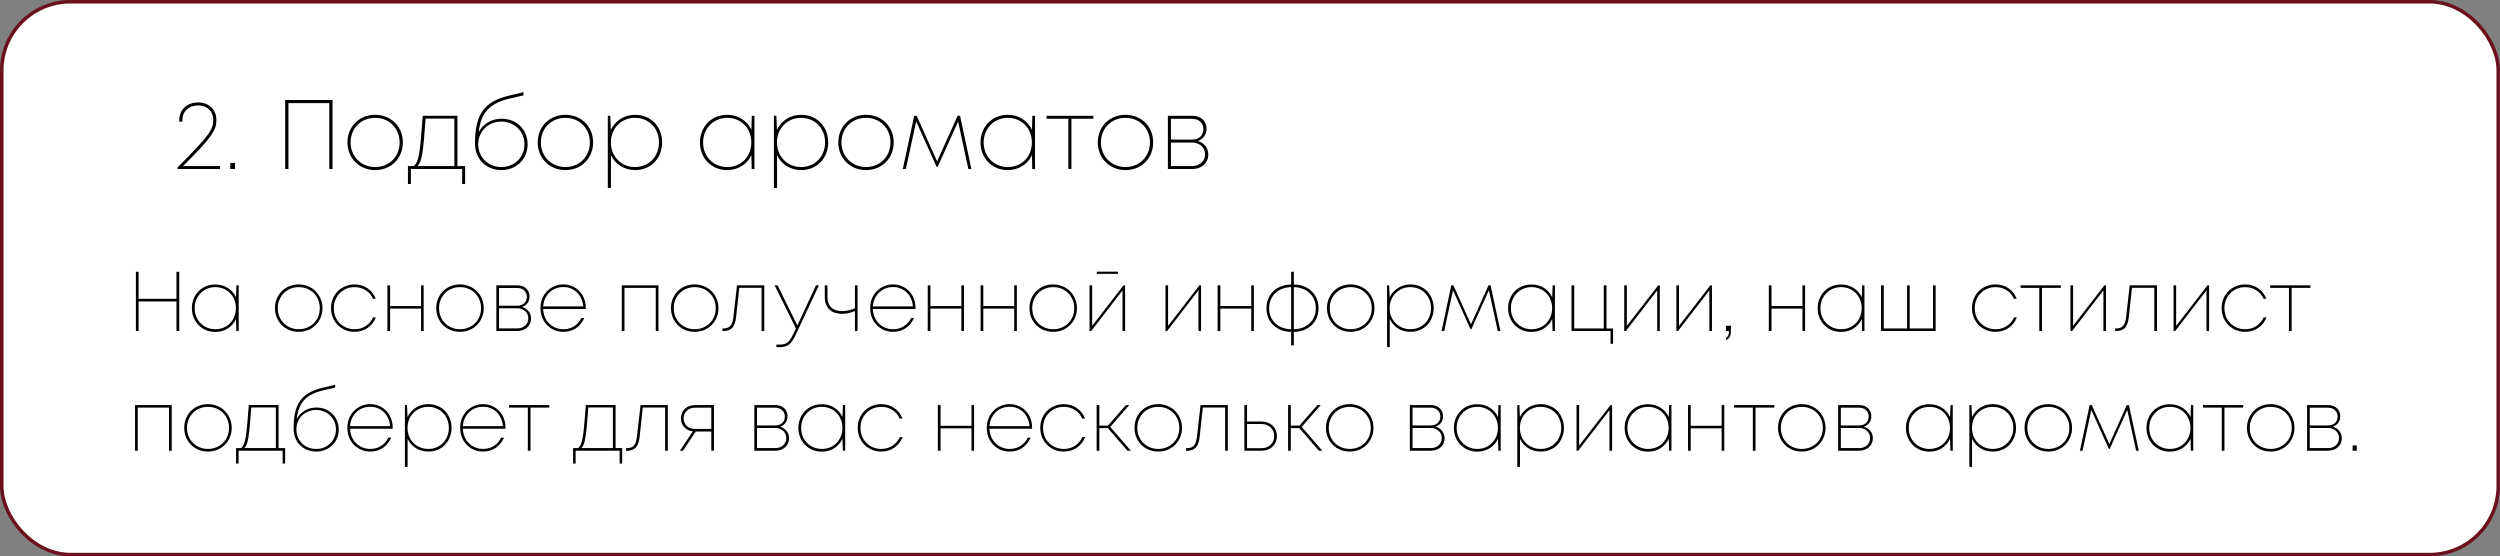 <?xml version="1.0" encoding="UTF-8"?> <svg xmlns="http://www.w3.org/2000/svg" width="355" height="79" viewBox="0 0 355 79" fill="none"><rect x="0" y="0" width="355" height="79" fill="#808080" stroke="none"/><rect x="0.25" y="0.25" width="354.5" height="78.5" rx="9.75" fill="white" stroke="#6A111D" stroke-width="0.5"></rect><path d="M25.997 23.58H31.233V24H25.213V23.762C29.791 19.212 30.281 18.372 30.281 17.028C30.281 15.796 29.427 14.97 28.125 14.97C26.809 14.97 25.899 15.824 25.899 17.028V17.28H25.465V17.028C25.465 15.544 26.585 14.55 28.125 14.55C29.665 14.55 30.729 15.558 30.729 17.028C30.729 18.442 30.225 19.366 25.997 23.58ZM32.701 24V23.132H33.373V24H32.701ZM40.498 14.2H47.218V24H46.756V14.648H40.96V24H40.498V14.2ZM53.273 24.154C51.033 24.154 49.339 22.474 49.339 20.22C49.339 17.966 51.033 16.3 53.273 16.3C55.527 16.3 57.207 17.98 57.207 20.22C57.207 22.474 55.527 24.154 53.273 24.154ZM53.273 23.72C55.275 23.72 56.745 22.222 56.745 20.22C56.745 18.232 55.275 16.734 53.273 16.734C51.271 16.734 49.787 18.218 49.787 20.22C49.787 22.222 51.285 23.72 53.273 23.72ZM64.954 23.58H66.046V26.128H65.626V24H58.346V26.128H57.926V23.58H58.766C59.466 22.922 59.62 22.054 60.026 16.44H64.954V23.58ZM60.432 16.846C60.096 21.802 59.9 22.894 59.298 23.58H64.52V16.846H60.432ZM71.24 16.86C73.355 16.86 74.922 18.414 74.922 20.486C74.922 22.586 73.341 24.154 71.198 24.154C69.028 24.154 67.447 22.572 67.447 20.374C67.447 16.216 68.763 14.396 72.361 13.556L74.335 13.094V13.542L72.403 13.99C69.561 14.648 68.272 15.992 67.978 18.764C68.594 17.588 69.77 16.86 71.24 16.86ZM71.198 23.72C73.061 23.72 74.475 22.32 74.475 20.486C74.475 18.666 73.061 17.266 71.198 17.266C69.308 17.266 67.909 18.666 67.909 20.486C67.909 22.32 69.323 23.72 71.198 23.72ZM80.288 24.154C78.048 24.154 76.354 22.474 76.354 20.22C76.354 17.966 78.048 16.3 80.288 16.3C82.542 16.3 84.222 17.98 84.222 20.22C84.222 22.474 82.542 24.154 80.288 24.154ZM80.288 23.72C82.29 23.72 83.76 22.222 83.76 20.22C83.76 18.232 82.29 16.734 80.288 16.734C78.286 16.734 76.802 18.218 76.802 20.22C76.802 22.222 78.3 23.72 80.288 23.72ZM90.188 16.3C92.427 16.3 94.023 17.994 94.023 20.22C94.023 22.46 92.427 24.154 90.188 24.154C88.647 24.154 87.374 23.314 86.757 22.054V26.674H86.309V16.44H86.659L86.743 18.428C87.359 17.14 88.647 16.3 90.188 16.3ZM90.159 23.72C92.133 23.72 93.576 22.236 93.576 20.22C93.576 18.204 92.133 16.734 90.159 16.734C88.213 16.734 86.743 18.232 86.743 20.22C86.743 22.208 88.213 23.72 90.159 23.72ZM106.755 16.44L107.133 16.454V24.014H106.741L106.699 22.04C106.083 23.314 104.823 24.154 103.241 24.154C101.043 24.154 99.391 22.46 99.391 20.234C99.391 17.994 101.043 16.3 103.241 16.3C104.823 16.3 106.097 17.14 106.699 18.428L106.755 16.44ZM103.269 23.72C105.243 23.72 106.685 22.25 106.685 20.234C106.685 18.218 105.243 16.734 103.269 16.734C101.309 16.734 99.839 18.246 99.839 20.234C99.839 22.222 101.309 23.72 103.269 23.72ZM113.771 16.3C116.011 16.3 117.607 17.994 117.607 20.22C117.607 22.46 116.011 24.154 113.771 24.154C112.231 24.154 110.957 23.314 110.341 22.054V26.674H109.893V16.44H110.243L110.327 18.428C110.943 17.14 112.231 16.3 113.771 16.3ZM113.743 23.72C115.717 23.72 117.159 22.236 117.159 20.22C117.159 18.204 115.717 16.734 113.743 16.734C111.797 16.734 110.327 18.232 110.327 20.22C110.327 22.208 111.797 23.72 113.743 23.72ZM122.972 24.154C120.732 24.154 119.038 22.474 119.038 20.22C119.038 17.966 120.732 16.3 122.972 16.3C125.226 16.3 126.906 17.98 126.906 20.22C126.906 22.474 125.226 24.154 122.972 24.154ZM122.972 23.72C124.974 23.72 126.444 22.222 126.444 20.22C126.444 18.232 124.974 16.734 122.972 16.734C120.97 16.734 119.486 18.218 119.486 20.22C119.486 22.222 120.984 23.72 122.972 23.72ZM137.94 24H137.506L136.05 17.266L133.152 23.692H132.998L130.1 17.252L128.63 24H128.196L129.82 16.44H130.17L133.068 22.908L135.98 16.44H136.33L137.94 24ZM146.595 16.44L146.973 16.454V24.014H146.581L146.539 22.04C145.923 23.314 144.663 24.154 143.081 24.154C140.883 24.154 139.231 22.46 139.231 20.234C139.231 17.994 140.883 16.3 143.081 16.3C144.663 16.3 145.937 17.14 146.539 18.428L146.595 16.44ZM143.109 23.72C145.083 23.72 146.525 22.25 146.525 20.234C146.525 18.218 145.083 16.734 143.109 16.734C141.149 16.734 139.679 18.246 139.679 20.234C139.679 22.222 141.149 23.72 143.109 23.72ZM155.263 16.44V16.86H152.141V24H151.707V16.86H148.599V16.44H155.263ZM159.818 24.154C157.578 24.154 155.884 22.474 155.884 20.22C155.884 17.966 157.578 16.3 159.818 16.3C162.072 16.3 163.752 17.98 163.752 20.22C163.752 22.474 162.072 24.154 159.818 24.154ZM159.818 23.72C161.82 23.72 163.29 22.222 163.29 20.22C163.29 18.232 161.82 16.734 159.818 16.734C157.816 16.734 156.332 18.218 156.332 20.22C156.332 22.222 157.83 23.72 159.818 23.72ZM170.081 20.024C170.991 20.276 171.579 21.004 171.579 21.942C171.579 23.132 170.627 24 169.339 24H165.839V16.44H169.311C170.529 16.44 171.327 17.196 171.327 18.288C171.327 19.128 170.837 19.786 170.081 20.024ZM170.879 18.358C170.879 17.462 170.249 16.874 169.269 16.874H166.273V19.828H169.269C170.235 19.828 170.879 19.226 170.879 18.358ZM169.297 23.58C170.361 23.58 171.117 22.88 171.117 21.914C171.117 20.948 170.361 20.248 169.283 20.248H166.273V23.58H169.297Z" fill="black"></path><path d="M25.452 38.6V47H25.056V42.812H19.68V47H19.296V38.6H19.68V42.428H25.056V38.6H25.452ZM33.896 40.52V47H33.56L33.512 45.308C33.256 45.86 32.868 46.304 32.348 46.64C31.836 46.968 31.24 47.132 30.56 47.132C30.088 47.132 29.648 47.048 29.24 46.88C28.84 46.704 28.492 46.468 28.196 46.172C27.9 45.868 27.668 45.512 27.5 45.104C27.332 44.688 27.248 44.24 27.248 43.76C27.248 43.28 27.332 42.836 27.5 42.428C27.668 42.012 27.9 41.656 28.196 41.36C28.492 41.056 28.84 40.82 29.24 40.652C29.648 40.484 30.088 40.4 30.56 40.4C31.24 40.4 31.836 40.564 32.348 40.892C32.868 41.22 33.256 41.66 33.512 42.212L33.572 40.52H33.896ZM30.572 46.748C30.996 46.748 31.384 46.676 31.736 46.532C32.096 46.38 32.404 46.172 32.66 45.908C32.924 45.636 33.128 45.32 33.272 44.96C33.424 44.592 33.5 44.192 33.5 43.76C33.5 43.328 33.424 42.932 33.272 42.572C33.128 42.204 32.924 41.888 32.66 41.624C32.404 41.352 32.096 41.144 31.736 41C31.384 40.848 30.996 40.772 30.572 40.772C30.156 40.772 29.768 40.848 29.408 41C29.056 41.152 28.748 41.364 28.484 41.636C28.22 41.9 28.012 42.216 27.86 42.584C27.716 42.944 27.644 43.336 27.644 43.76C27.644 44.184 27.716 44.58 27.86 44.948C28.012 45.308 28.22 45.624 28.484 45.896C28.748 46.16 29.056 46.368 29.408 46.52C29.768 46.672 30.156 46.748 30.572 46.748ZM42.421 47.12C41.941 47.12 41.493 47.036 41.077 46.868C40.669 46.692 40.313 46.456 40.009 46.16C39.713 45.856 39.477 45.5 39.301 45.092C39.133 44.684 39.049 44.24 39.049 43.76C39.049 43.272 39.133 42.824 39.301 42.416C39.477 42 39.713 41.644 40.009 41.348C40.313 41.044 40.669 40.808 41.077 40.64C41.493 40.472 41.941 40.388 42.421 40.388C42.901 40.388 43.345 40.476 43.753 40.652C44.169 40.82 44.525 41.056 44.821 41.36C45.125 41.656 45.361 42.012 45.529 42.428C45.705 42.836 45.793 43.28 45.793 43.76C45.793 44.24 45.705 44.684 45.529 45.092C45.361 45.5 45.125 45.856 44.821 46.16C44.525 46.456 44.169 46.692 43.753 46.868C43.345 47.036 42.901 47.12 42.421 47.12ZM42.421 46.748C42.853 46.748 43.249 46.672 43.609 46.52C43.977 46.368 44.293 46.16 44.557 45.896C44.821 45.632 45.029 45.32 45.181 44.96C45.333 44.592 45.409 44.192 45.409 43.76C45.409 43.328 45.333 42.932 45.181 42.572C45.029 42.204 44.821 41.888 44.557 41.624C44.293 41.36 43.977 41.152 43.609 41C43.249 40.848 42.853 40.772 42.421 40.772C41.997 40.772 41.601 40.848 41.233 41C40.873 41.144 40.561 41.352 40.297 41.624C40.033 41.888 39.825 42.204 39.673 42.572C39.521 42.932 39.445 43.328 39.445 43.76C39.445 44.192 39.521 44.592 39.673 44.96C39.825 45.32 40.033 45.632 40.297 45.896C40.561 46.16 40.873 46.368 41.233 46.52C41.601 46.672 41.997 46.748 42.421 46.748ZM50.342 47.12C49.87 47.12 49.43 47.036 49.022 46.868C48.622 46.692 48.27 46.456 47.966 46.16C47.67 45.856 47.434 45.5 47.258 45.092C47.09 44.684 47.006 44.24 47.006 43.76C47.006 43.28 47.09 42.836 47.258 42.428C47.426 42.012 47.658 41.656 47.954 41.36C48.258 41.056 48.614 40.82 49.022 40.652C49.43 40.476 49.87 40.388 50.342 40.388C51.062 40.388 51.686 40.576 52.214 40.952C52.742 41.32 53.122 41.812 53.354 42.428H52.958C52.734 41.908 52.39 41.504 51.926 41.216C51.462 40.92 50.934 40.772 50.342 40.772C49.926 40.772 49.538 40.848 49.178 41C48.818 41.152 48.506 41.364 48.242 41.636C47.978 41.9 47.77 42.216 47.618 42.584C47.474 42.944 47.402 43.336 47.402 43.76C47.402 44.184 47.474 44.58 47.618 44.948C47.77 45.308 47.978 45.624 48.242 45.896C48.506 46.16 48.818 46.368 49.178 46.52C49.538 46.672 49.926 46.748 50.342 46.748C50.934 46.748 51.458 46.604 51.914 46.316C52.378 46.02 52.734 45.604 52.982 45.068H53.378C53.13 45.7 52.738 46.2 52.202 46.568C51.666 46.936 51.046 47.12 50.342 47.12ZM60.16 40.52V47H59.788V43.82H55.396V47H55.012V40.52H55.396V43.46H59.788V40.52H60.16ZM65.32 47.12C64.84 47.12 64.392 47.036 63.976 46.868C63.568 46.692 63.212 46.456 62.908 46.16C62.612 45.856 62.376 45.5 62.2 45.092C62.032 44.684 61.948 44.24 61.948 43.76C61.948 43.272 62.032 42.824 62.2 42.416C62.376 42 62.612 41.644 62.908 41.348C63.212 41.044 63.568 40.808 63.976 40.64C64.392 40.472 64.84 40.388 65.32 40.388C65.8 40.388 66.244 40.476 66.652 40.652C67.068 40.82 67.424 41.056 67.72 41.36C68.024 41.656 68.26 42.012 68.428 42.428C68.604 42.836 68.692 43.28 68.692 43.76C68.692 44.24 68.604 44.684 68.428 45.092C68.26 45.5 68.024 45.856 67.72 46.16C67.424 46.456 67.068 46.692 66.652 46.868C66.244 47.036 65.8 47.12 65.32 47.12ZM65.32 46.748C65.752 46.748 66.148 46.672 66.508 46.52C66.876 46.368 67.192 46.16 67.456 45.896C67.72 45.632 67.928 45.32 68.08 44.96C68.232 44.592 68.308 44.192 68.308 43.76C68.308 43.328 68.232 42.932 68.08 42.572C67.928 42.204 67.72 41.888 67.456 41.624C67.192 41.36 66.876 41.152 66.508 41C66.148 40.848 65.752 40.772 65.32 40.772C64.896 40.772 64.5 40.848 64.132 41C63.772 41.144 63.46 41.352 63.196 41.624C62.932 41.888 62.724 42.204 62.572 42.572C62.42 42.932 62.344 43.328 62.344 43.76C62.344 44.192 62.42 44.592 62.572 44.96C62.724 45.32 62.932 45.632 63.196 45.896C63.46 46.16 63.772 46.368 64.132 46.52C64.5 46.672 64.896 46.748 65.32 46.748ZM74.129 43.592C74.513 43.696 74.821 43.896 75.053 44.192C75.293 44.48 75.413 44.828 75.413 45.236C75.413 45.492 75.365 45.728 75.269 45.944C75.173 46.16 75.037 46.348 74.861 46.508C74.685 46.66 74.481 46.78 74.249 46.868C74.017 46.956 73.761 47 73.481 47H70.481V40.52H73.469C73.989 40.52 74.405 40.668 74.717 40.964C75.037 41.252 75.197 41.632 75.197 42.104C75.197 42.464 75.101 42.776 74.909 43.04C74.717 43.296 74.457 43.48 74.129 43.592ZM74.813 42.152C74.813 41.768 74.685 41.464 74.429 41.24C74.181 41.008 73.849 40.892 73.433 40.892H70.865V43.412H73.433C73.849 43.412 74.181 43.3 74.429 43.076C74.685 42.844 74.813 42.536 74.813 42.152ZM73.457 46.628C73.913 46.628 74.285 46.496 74.573 46.232C74.869 45.968 75.017 45.624 75.017 45.2C75.017 44.784 74.869 44.444 74.573 44.18C74.277 43.908 73.901 43.772 73.445 43.772H70.865V46.628H73.457ZM83.181 43.712V43.88H77.133C77.149 44.296 77.229 44.68 77.373 45.032C77.525 45.376 77.729 45.676 77.985 45.932C78.241 46.188 78.541 46.388 78.885 46.532C79.229 46.676 79.601 46.748 80.001 46.748C80.577 46.748 81.085 46.608 81.525 46.328C81.965 46.048 82.313 45.656 82.569 45.152H82.977C82.673 45.8 82.265 46.292 81.753 46.628C81.249 46.956 80.665 47.12 80.001 47.12C79.537 47.12 79.105 47.036 78.705 46.868C78.313 46.692 77.969 46.456 77.673 46.16C77.385 45.856 77.157 45.5 76.989 45.092C76.829 44.676 76.749 44.228 76.749 43.748C76.749 43.268 76.829 42.824 76.989 42.416C77.157 42.008 77.385 41.656 77.673 41.36C77.969 41.056 78.313 40.82 78.705 40.652C79.105 40.476 79.537 40.388 80.001 40.388C80.465 40.388 80.889 40.476 81.273 40.652C81.665 40.82 82.001 41.052 82.281 41.348C82.569 41.644 82.789 41.996 82.941 42.404C83.101 42.804 83.181 43.24 83.181 43.712ZM80.001 40.76C79.609 40.76 79.241 40.828 78.897 40.964C78.561 41.1 78.265 41.292 78.009 41.54C77.761 41.788 77.557 42.08 77.397 42.416C77.245 42.744 77.157 43.108 77.133 43.508H82.809C82.785 43.1 82.693 42.728 82.533 42.392C82.381 42.056 82.181 41.768 81.933 41.528C81.685 41.28 81.397 41.092 81.069 40.964C80.741 40.828 80.385 40.76 80.001 40.76ZM93.501 40.52V47H93.117V40.88H88.677V47H88.293V40.52H93.501ZM98.648 47.12C98.168 47.12 97.72 47.036 97.304 46.868C96.896 46.692 96.54 46.456 96.236 46.16C95.94 45.856 95.704 45.5 95.528 45.092C95.36 44.684 95.276 44.24 95.276 43.76C95.276 43.272 95.36 42.824 95.528 42.416C95.704 42 95.94 41.644 96.236 41.348C96.54 41.044 96.896 40.808 97.304 40.64C97.72 40.472 98.168 40.388 98.648 40.388C99.128 40.388 99.572 40.476 99.98 40.652C100.396 40.82 100.752 41.056 101.048 41.36C101.352 41.656 101.588 42.012 101.756 42.428C101.932 42.836 102.02 43.28 102.02 43.76C102.02 44.24 101.932 44.684 101.756 45.092C101.588 45.5 101.352 45.856 101.048 46.16C100.752 46.456 100.396 46.692 99.98 46.868C99.572 47.036 99.128 47.12 98.648 47.12ZM98.648 46.748C99.08 46.748 99.476 46.672 99.836 46.52C100.204 46.368 100.52 46.16 100.784 45.896C101.048 45.632 101.256 45.32 101.408 44.96C101.56 44.592 101.636 44.192 101.636 43.76C101.636 43.328 101.56 42.932 101.408 42.572C101.256 42.204 101.048 41.888 100.784 41.624C100.52 41.36 100.204 41.152 99.836 41C99.476 40.848 99.08 40.772 98.648 40.772C98.224 40.772 97.828 40.848 97.46 41C97.1 41.144 96.788 41.352 96.524 41.624C96.26 41.888 96.052 42.204 95.9 42.572C95.748 42.932 95.672 43.328 95.672 43.76C95.672 44.192 95.748 44.592 95.9 44.96C96.052 45.32 96.26 45.632 96.524 45.896C96.788 46.16 97.1 46.368 97.46 46.52C97.828 46.672 98.224 46.748 98.648 46.748ZM108.529 40.52V47H108.145V40.868H104.977L104.533 44.972C104.453 45.716 104.269 46.244 103.981 46.556C103.701 46.86 103.265 47.012 102.673 47.012H102.589V46.64H102.685C103.157 46.64 103.501 46.516 103.717 46.268C103.941 46.012 104.085 45.58 104.149 44.972L104.653 40.52H108.529ZM116.287 40.52L112.975 47.564C112.823 47.9 112.667 48.18 112.507 48.404C112.355 48.628 112.191 48.804 112.015 48.932C111.847 49.068 111.659 49.16 111.451 49.208C111.243 49.264 111.011 49.292 110.755 49.292H110.251V48.932H110.731C110.955 48.932 111.151 48.912 111.319 48.872C111.495 48.832 111.655 48.756 111.799 48.644C111.951 48.54 112.091 48.392 112.219 48.2C112.347 48.008 112.483 47.764 112.627 47.468L113.023 46.64L109.999 40.52H110.419L113.227 46.208L115.867 40.52H116.287ZM121.774 40.52V47H121.402V44.168C121.098 44.296 120.79 44.396 120.478 44.468C120.166 44.532 119.858 44.564 119.554 44.564C119.21 44.564 118.886 44.516 118.582 44.42C118.286 44.324 118.03 44.18 117.814 43.988C117.598 43.788 117.426 43.54 117.298 43.244C117.178 42.948 117.118 42.604 117.118 42.212V40.52H117.502V42.188C117.502 42.82 117.682 43.312 118.042 43.664C118.402 44.008 118.914 44.18 119.578 44.18C120.178 44.18 120.786 44.044 121.402 43.772V40.52H121.774ZM129.997 43.712V43.88H123.949C123.965 44.296 124.045 44.68 124.189 45.032C124.341 45.376 124.545 45.676 124.801 45.932C125.057 46.188 125.357 46.388 125.701 46.532C126.045 46.676 126.417 46.748 126.817 46.748C127.393 46.748 127.901 46.608 128.341 46.328C128.781 46.048 129.129 45.656 129.385 45.152H129.793C129.489 45.8 129.081 46.292 128.569 46.628C128.065 46.956 127.481 47.12 126.817 47.12C126.353 47.12 125.921 47.036 125.521 46.868C125.129 46.692 124.785 46.456 124.489 46.16C124.201 45.856 123.973 45.5 123.805 45.092C123.645 44.676 123.565 44.228 123.565 43.748C123.565 43.268 123.645 42.824 123.805 42.416C123.973 42.008 124.201 41.656 124.489 41.36C124.785 41.056 125.129 40.82 125.521 40.652C125.921 40.476 126.353 40.388 126.817 40.388C127.281 40.388 127.705 40.476 128.089 40.652C128.481 40.82 128.817 41.052 129.097 41.348C129.385 41.644 129.605 41.996 129.757 42.404C129.917 42.804 129.997 43.24 129.997 43.712ZM126.817 40.76C126.425 40.76 126.057 40.828 125.713 40.964C125.377 41.1 125.081 41.292 124.825 41.54C124.577 41.788 124.373 42.08 124.213 42.416C124.061 42.744 123.973 43.108 123.949 43.508H129.625C129.601 43.1 129.509 42.728 129.349 42.392C129.197 42.056 128.997 41.768 128.749 41.528C128.501 41.28 128.213 41.092 127.885 40.964C127.557 40.828 127.201 40.76 126.817 40.76ZM136.883 40.52V47H136.511V43.82H132.119V47H131.735V40.52H132.119V43.46H136.511V40.52H136.883ZM144.394 40.52V47H144.022V43.82H139.63V47H139.246V40.52H139.63V43.46H144.022V40.52H144.394ZM149.554 47.12C149.074 47.12 148.626 47.036 148.21 46.868C147.802 46.692 147.446 46.456 147.142 46.16C146.846 45.856 146.61 45.5 146.434 45.092C146.266 44.684 146.182 44.24 146.182 43.76C146.182 43.272 146.266 42.824 146.434 42.416C146.61 42 146.846 41.644 147.142 41.348C147.446 41.044 147.802 40.808 148.21 40.64C148.626 40.472 149.074 40.388 149.554 40.388C150.034 40.388 150.478 40.476 150.886 40.652C151.302 40.82 151.658 41.056 151.954 41.36C152.258 41.656 152.494 42.012 152.662 42.428C152.838 42.836 152.926 43.28 152.926 43.76C152.926 44.24 152.838 44.684 152.662 45.092C152.494 45.5 152.258 45.856 151.954 46.16C151.658 46.456 151.302 46.692 150.886 46.868C150.478 47.036 150.034 47.12 149.554 47.12ZM149.554 46.748C149.986 46.748 150.382 46.672 150.742 46.52C151.11 46.368 151.426 46.16 151.69 45.896C151.954 45.632 152.162 45.32 152.314 44.96C152.466 44.592 152.542 44.192 152.542 43.76C152.542 43.328 152.466 42.932 152.314 42.572C152.162 42.204 151.954 41.888 151.69 41.624C151.426 41.36 151.11 41.152 150.742 41C150.382 40.848 149.986 40.772 149.554 40.772C149.13 40.772 148.734 40.848 148.366 41C148.006 41.144 147.694 41.352 147.43 41.624C147.166 41.888 146.958 42.204 146.806 42.572C146.654 42.932 146.578 43.328 146.578 43.76C146.578 44.192 146.654 44.592 146.806 44.96C146.958 45.32 147.166 45.632 147.43 45.896C147.694 46.16 148.006 46.368 148.366 46.52C148.734 46.672 149.13 46.748 149.554 46.748ZM158.747 38.888H155.747V38.576H158.747V38.888ZM159.767 40.52V47H159.395V41.24L154.955 47H154.715V40.52H155.087V46.268L159.539 40.52H159.767ZM170.548 40.52V47H170.176V41.24L165.736 47H165.496V40.52H165.868V46.268L170.32 40.52H170.548ZM178.051 40.52V47H177.679V43.82H173.287V47H172.903V40.52H173.287V43.46H177.679V40.52H178.051ZM187.23 43.76C187.23 44.264 187.142 44.724 186.966 45.14C186.79 45.548 186.546 45.9 186.234 46.196C185.922 46.484 185.55 46.712 185.118 46.88C184.694 47.04 184.23 47.12 183.726 47.12V49.04H183.342V47.12C182.838 47.12 182.37 47.04 181.938 46.88C181.514 46.712 181.146 46.484 180.834 46.196C180.522 45.9 180.278 45.548 180.102 45.14C179.926 44.724 179.838 44.264 179.838 43.76C179.838 43.256 179.926 42.8 180.102 42.392C180.278 41.976 180.522 41.624 180.834 41.336C181.146 41.04 181.514 40.812 181.938 40.652C182.37 40.484 182.838 40.4 183.342 40.4V38.588H183.726V40.4C184.23 40.4 184.694 40.484 185.118 40.652C185.55 40.812 185.922 41.04 186.234 41.336C186.546 41.624 186.79 41.976 186.966 42.392C187.142 42.8 187.23 43.256 187.23 43.76ZM180.222 43.76C180.222 44.2 180.298 44.604 180.45 44.972C180.602 45.332 180.814 45.644 181.086 45.908C181.366 46.164 181.694 46.368 182.07 46.52C182.454 46.664 182.878 46.74 183.342 46.748V40.772C182.886 40.78 182.466 40.86 182.082 41.012C181.698 41.156 181.366 41.36 181.086 41.624C180.814 41.888 180.602 42.204 180.45 42.572C180.298 42.932 180.222 43.328 180.222 43.76ZM183.726 46.748C184.182 46.74 184.602 46.664 184.986 46.52C185.37 46.368 185.698 46.164 185.97 45.908C186.25 45.644 186.466 45.332 186.618 44.972C186.77 44.604 186.846 44.2 186.846 43.76C186.846 43.328 186.77 42.932 186.618 42.572C186.466 42.204 186.25 41.888 185.97 41.624C185.698 41.36 185.37 41.156 184.986 41.012C184.602 40.86 184.182 40.78 183.726 40.772V46.748ZM191.8 47.12C191.32 47.12 190.872 47.036 190.456 46.868C190.048 46.692 189.692 46.456 189.388 46.16C189.092 45.856 188.856 45.5 188.68 45.092C188.512 44.684 188.428 44.24 188.428 43.76C188.428 43.272 188.512 42.824 188.68 42.416C188.856 42 189.092 41.644 189.388 41.348C189.692 41.044 190.048 40.808 190.456 40.64C190.872 40.472 191.32 40.388 191.8 40.388C192.28 40.388 192.724 40.476 193.132 40.652C193.548 40.82 193.904 41.056 194.2 41.36C194.504 41.656 194.74 42.012 194.908 42.428C195.084 42.836 195.172 43.28 195.172 43.76C195.172 44.24 195.084 44.684 194.908 45.092C194.74 45.5 194.504 45.856 194.2 46.16C193.904 46.456 193.548 46.692 193.132 46.868C192.724 47.036 192.28 47.12 191.8 47.12ZM191.8 46.748C192.232 46.748 192.628 46.672 192.988 46.52C193.356 46.368 193.672 46.16 193.936 45.896C194.2 45.632 194.408 45.32 194.56 44.96C194.712 44.592 194.788 44.192 194.788 43.76C194.788 43.328 194.712 42.932 194.56 42.572C194.408 42.204 194.2 41.888 193.936 41.624C193.672 41.36 193.356 41.152 192.988 41C192.628 40.848 192.232 40.772 191.8 40.772C191.376 40.772 190.98 40.848 190.612 41C190.252 41.144 189.94 41.352 189.676 41.624C189.412 41.888 189.204 42.204 189.052 42.572C188.9 42.932 188.824 43.328 188.824 43.76C188.824 44.192 188.9 44.592 189.052 44.96C189.204 45.32 189.412 45.632 189.676 45.896C189.94 46.16 190.252 46.368 190.612 46.52C190.98 46.672 191.376 46.748 191.8 46.748ZM200.297 40.388C200.777 40.388 201.217 40.476 201.617 40.652C202.025 40.82 202.373 41.056 202.661 41.36C202.949 41.656 203.173 42.012 203.333 42.428C203.501 42.836 203.585 43.28 203.585 43.76C203.585 44.24 203.501 44.684 203.333 45.092C203.173 45.5 202.949 45.856 202.661 46.16C202.373 46.456 202.025 46.692 201.617 46.868C201.217 47.036 200.777 47.12 200.297 47.12C199.633 47.12 199.041 46.96 198.521 46.64C198.009 46.312 197.617 45.872 197.345 45.32V49.292H196.961V40.52H197.261L197.333 42.212C197.605 41.66 197.997 41.22 198.509 40.892C199.029 40.556 199.625 40.388 200.297 40.388ZM200.273 46.748C200.697 46.748 201.085 46.676 201.437 46.532C201.797 46.38 202.105 46.172 202.361 45.908C202.625 45.636 202.829 45.32 202.973 44.96C203.125 44.592 203.201 44.192 203.201 43.76C203.201 43.328 203.125 42.932 202.973 42.572C202.829 42.204 202.625 41.888 202.361 41.624C202.105 41.352 201.797 41.144 201.437 41C201.085 40.848 200.697 40.772 200.273 40.772C199.857 40.772 199.469 40.848 199.109 41C198.749 41.152 198.437 41.364 198.173 41.636C197.909 41.9 197.701 42.216 197.549 42.584C197.405 42.944 197.333 43.336 197.333 43.76C197.333 44.184 197.405 44.58 197.549 44.948C197.701 45.308 197.909 45.624 198.173 45.896C198.437 46.16 198.749 46.368 199.109 46.52C199.469 46.672 199.857 46.748 200.273 46.748ZM212.684 47L211.424 41.216L208.94 46.736H208.808L206.324 41.216L205.076 47H204.704L206.084 40.52H206.384L208.88 46.052L211.364 40.52H211.664L213.056 47H212.684ZM220.799 40.52V47H220.463L220.415 45.308C220.159 45.86 219.771 46.304 219.251 46.64C218.739 46.968 218.143 47.132 217.463 47.132C216.991 47.132 216.551 47.048 216.143 46.88C215.743 46.704 215.395 46.468 215.099 46.172C214.803 45.868 214.571 45.512 214.403 45.104C214.235 44.688 214.151 44.24 214.151 43.76C214.151 43.28 214.235 42.836 214.403 42.428C214.571 42.012 214.803 41.656 215.099 41.36C215.395 41.056 215.743 40.82 216.143 40.652C216.551 40.484 216.991 40.4 217.463 40.4C218.143 40.4 218.739 40.564 219.251 40.892C219.771 41.22 220.159 41.66 220.415 42.212L220.475 40.52H220.799ZM217.475 46.748C217.899 46.748 218.287 46.676 218.639 46.532C218.999 46.38 219.307 46.172 219.563 45.908C219.827 45.636 220.031 45.32 220.175 44.96C220.327 44.592 220.403 44.192 220.403 43.76C220.403 43.328 220.327 42.932 220.175 42.572C220.031 42.204 219.827 41.888 219.563 41.624C219.307 41.352 218.999 41.144 218.639 41C218.287 40.848 217.899 40.772 217.475 40.772C217.059 40.772 216.671 40.848 216.311 41C215.959 41.152 215.651 41.364 215.387 41.636C215.123 41.9 214.915 42.216 214.763 42.584C214.619 42.944 214.547 43.336 214.547 43.76C214.547 44.184 214.619 44.58 214.763 44.948C214.915 45.308 215.123 45.624 215.387 45.896C215.651 46.16 215.959 46.368 216.311 46.52C216.671 46.672 217.059 46.748 217.475 46.748ZM229.057 46.64V48.824H228.697V47H223.153V40.52H223.537V46.64H227.737V40.52H228.121V46.64H229.057ZM235.693 40.52V47H235.321V41.24L230.881 47H230.641V40.52H231.013V46.268L235.465 40.52H235.693ZM243.099 40.52V47H242.727V41.24L238.287 47H238.047V40.52H238.419V46.268L242.871 40.52H243.099ZM245.117 47.972C245.269 47.876 245.373 47.756 245.429 47.612C245.485 47.476 245.513 47.272 245.513 47H245.093V46.256H245.789V46.952C245.789 47.328 245.737 47.612 245.633 47.804C245.529 48.004 245.357 48.168 245.117 48.296V47.972ZM256.32 40.52V47H255.948V43.82H251.556V47H251.172V40.52H251.556V43.46H255.948V40.52H256.32ZM264.756 40.52V47H264.42L264.372 45.308C264.116 45.86 263.728 46.304 263.208 46.64C262.696 46.968 262.1 47.132 261.42 47.132C260.948 47.132 260.508 47.048 260.1 46.88C259.7 46.704 259.352 46.468 259.056 46.172C258.76 45.868 258.528 45.512 258.36 45.104C258.192 44.688 258.108 44.24 258.108 43.76C258.108 43.28 258.192 42.836 258.36 42.428C258.528 42.012 258.76 41.656 259.056 41.36C259.352 41.056 259.7 40.82 260.1 40.652C260.508 40.484 260.948 40.4 261.42 40.4C262.1 40.4 262.696 40.564 263.208 40.892C263.728 41.22 264.116 41.66 264.372 42.212L264.432 40.52H264.756ZM261.432 46.748C261.856 46.748 262.244 46.676 262.596 46.532C262.956 46.38 263.264 46.172 263.52 45.908C263.784 45.636 263.988 45.32 264.132 44.96C264.284 44.592 264.36 44.192 264.36 43.76C264.36 43.328 264.284 42.932 264.132 42.572C263.988 42.204 263.784 41.888 263.52 41.624C263.264 41.352 262.956 41.144 262.596 41C262.244 40.848 261.856 40.772 261.432 40.772C261.016 40.772 260.628 40.848 260.268 41C259.916 41.152 259.608 41.364 259.344 41.636C259.08 41.9 258.872 42.216 258.72 42.584C258.576 42.944 258.504 43.336 258.504 43.76C258.504 44.184 258.576 44.58 258.72 44.948C258.872 45.308 259.08 45.624 259.344 45.896C259.608 46.16 259.916 46.368 260.268 46.52C260.628 46.672 261.016 46.748 261.432 46.748ZM274.862 40.52V47H267.11V40.52H267.494V46.64H270.806V40.52H271.178V46.64H274.49V40.52H274.862ZM283.358 47.12C282.886 47.12 282.446 47.036 282.038 46.868C281.638 46.692 281.286 46.456 280.982 46.16C280.686 45.856 280.45 45.5 280.274 45.092C280.106 44.684 280.022 44.24 280.022 43.76C280.022 43.28 280.106 42.836 280.274 42.428C280.442 42.012 280.674 41.656 280.97 41.36C281.274 41.056 281.63 40.82 282.038 40.652C282.446 40.476 282.886 40.388 283.358 40.388C284.078 40.388 284.702 40.576 285.23 40.952C285.758 41.32 286.138 41.812 286.37 42.428H285.974C285.75 41.908 285.406 41.504 284.942 41.216C284.478 40.92 283.95 40.772 283.358 40.772C282.942 40.772 282.554 40.848 282.194 41C281.834 41.152 281.522 41.364 281.258 41.636C280.994 41.9 280.786 42.216 280.634 42.584C280.49 42.944 280.418 43.336 280.418 43.76C280.418 44.184 280.49 44.58 280.634 44.948C280.786 45.308 280.994 45.624 281.258 45.896C281.522 46.16 281.834 46.368 282.194 46.52C282.554 46.672 282.942 46.748 283.358 46.748C283.95 46.748 284.474 46.604 284.93 46.316C285.394 46.02 285.75 45.604 285.998 45.068H286.394C286.146 45.7 285.754 46.2 285.218 46.568C284.682 46.936 284.062 47.12 283.358 47.12ZM292.627 40.88H289.963V47H289.579V40.88H286.915V40.52H292.627V40.88ZM299.056 40.52V47H298.684V41.24L294.244 47H294.004V40.52H294.376V46.268L298.828 40.52H299.056ZM306.294 40.52V47H305.91V40.868H302.742L302.298 44.972C302.218 45.716 302.034 46.244 301.746 46.556C301.466 46.86 301.03 47.012 300.438 47.012H300.354V46.64H300.45C300.922 46.64 301.266 46.516 301.482 46.268C301.706 46.012 301.85 45.58 301.914 44.972L302.418 40.52H306.294ZM313.693 40.52V47H313.321V41.24L308.881 47H308.641V40.52H309.013V46.268L313.465 40.52H313.693ZM318.807 47.12C318.335 47.12 317.895 47.036 317.487 46.868C317.087 46.692 316.735 46.456 316.431 46.16C316.135 45.856 315.899 45.5 315.723 45.092C315.555 44.684 315.471 44.24 315.471 43.76C315.471 43.28 315.555 42.836 315.723 42.428C315.891 42.012 316.123 41.656 316.419 41.36C316.723 41.056 317.079 40.82 317.487 40.652C317.895 40.476 318.335 40.388 318.807 40.388C319.527 40.388 320.151 40.576 320.679 40.952C321.207 41.32 321.587 41.812 321.819 42.428H321.423C321.199 41.908 320.855 41.504 320.391 41.216C319.927 40.92 319.399 40.772 318.807 40.772C318.391 40.772 318.003 40.848 317.643 41C317.283 41.152 316.971 41.364 316.707 41.636C316.443 41.9 316.235 42.216 316.083 42.584C315.939 42.944 315.867 43.336 315.867 43.76C315.867 44.184 315.939 44.58 316.083 44.948C316.235 45.308 316.443 45.624 316.707 45.896C316.971 46.16 317.283 46.368 317.643 46.52C318.003 46.672 318.391 46.748 318.807 46.748C319.399 46.748 319.923 46.604 320.379 46.316C320.843 46.02 321.199 45.604 321.447 45.068H321.843C321.595 45.7 321.203 46.2 320.667 46.568C320.131 46.936 319.511 47.12 318.807 47.12ZM328.076 40.88H325.412V47H325.028V40.88H322.364V40.52H328.076V40.88ZM24.384 57.52V64H24V57.88H19.56V64H19.176V57.52H24.384ZM29.531 64.12C29.051 64.12 28.603 64.036 28.187 63.868C27.779 63.692 27.423 63.456 27.119 63.16C26.823 62.856 26.587 62.5 26.411 62.092C26.243 61.684 26.159 61.24 26.159 60.76C26.159 60.272 26.243 59.824 26.411 59.416C26.587 59 26.823 58.644 27.119 58.348C27.423 58.044 27.779 57.808 28.187 57.64C28.603 57.472 29.051 57.388 29.531 57.388C30.011 57.388 30.455 57.476 30.863 57.652C31.279 57.82 31.635 58.056 31.931 58.36C32.235 58.656 32.471 59.012 32.639 59.428C32.815 59.836 32.903 60.28 32.903 60.76C32.903 61.24 32.815 61.684 32.639 62.092C32.471 62.5 32.235 62.856 31.931 63.16C31.635 63.456 31.279 63.692 30.863 63.868C30.455 64.036 30.011 64.12 29.531 64.12ZM29.531 63.748C29.963 63.748 30.359 63.672 30.719 63.52C31.087 63.368 31.403 63.16 31.667 62.896C31.931 62.632 32.139 62.32 32.291 61.96C32.443 61.592 32.519 61.192 32.519 60.76C32.519 60.328 32.443 59.932 32.291 59.572C32.139 59.204 31.931 58.888 31.667 58.624C31.403 58.36 31.087 58.152 30.719 58C30.359 57.848 29.963 57.772 29.531 57.772C29.107 57.772 28.711 57.848 28.343 58C27.983 58.144 27.671 58.352 27.407 58.624C27.143 58.888 26.935 59.204 26.783 59.572C26.631 59.932 26.555 60.328 26.555 60.76C26.555 61.192 26.631 61.592 26.783 61.96C26.935 62.32 27.143 62.632 27.407 62.896C27.671 63.16 27.983 63.368 28.343 63.52C28.711 63.672 29.107 63.748 29.531 63.748ZM40.491 63.628V65.824H40.131V64H33.879V65.824H33.519V63.628H34.239C34.391 63.492 34.515 63.324 34.611 63.124C34.715 62.916 34.803 62.596 34.875 62.164C34.955 61.732 35.027 61.148 35.091 60.412C35.163 59.676 35.243 58.708 35.331 57.508H39.555V63.628H40.491ZM35.679 57.856C35.607 58.92 35.539 59.792 35.475 60.472C35.411 61.152 35.343 61.704 35.271 62.128C35.199 62.544 35.119 62.864 35.031 63.088C34.943 63.304 34.831 63.484 34.695 63.628H39.171V57.856H35.679ZM44.944 57.868C45.392 57.868 45.808 57.948 46.192 58.108C46.584 58.268 46.92 58.488 47.2 58.768C47.48 59.04 47.7 59.368 47.86 59.752C48.02 60.128 48.1 60.54 48.1 60.988C48.1 61.436 48.02 61.852 47.86 62.236C47.7 62.612 47.476 62.94 47.188 63.22C46.9 63.5 46.56 63.72 46.168 63.88C45.784 64.04 45.364 64.12 44.908 64.12C44.444 64.12 44.012 64.04 43.612 63.88C43.22 63.72 42.88 63.496 42.592 63.208C42.312 62.92 42.092 62.58 41.932 62.188C41.772 61.788 41.692 61.356 41.692 60.892C41.692 59.996 41.764 59.224 41.908 58.576C42.06 57.92 42.3 57.36 42.628 56.896C42.964 56.432 43.4 56.052 43.936 55.756C44.472 55.46 45.128 55.22 45.904 55.036L47.596 54.64V55.036L45.94 55.42C45.332 55.556 44.804 55.736 44.356 55.96C43.908 56.176 43.528 56.448 43.216 56.776C42.912 57.104 42.672 57.492 42.496 57.94C42.32 58.388 42.2 58.908 42.136 59.5C42.408 58.996 42.784 58.6 43.264 58.312C43.752 58.016 44.312 57.868 44.944 57.868ZM44.908 63.748C45.308 63.748 45.676 63.68 46.012 63.544C46.356 63.4 46.652 63.204 46.9 62.956C47.156 62.708 47.352 62.416 47.488 62.08C47.632 61.744 47.704 61.38 47.704 60.988C47.704 60.596 47.632 60.232 47.488 59.896C47.352 59.56 47.156 59.268 46.9 59.02C46.652 58.772 46.356 58.576 46.012 58.432C45.676 58.288 45.308 58.216 44.908 58.216C44.5 58.216 44.124 58.288 43.78 58.432C43.436 58.568 43.136 58.76 42.88 59.008C42.632 59.256 42.436 59.552 42.292 59.896C42.156 60.232 42.088 60.596 42.088 60.988C42.088 61.38 42.156 61.744 42.292 62.08C42.436 62.416 42.632 62.708 42.88 62.956C43.136 63.204 43.436 63.4 43.78 63.544C44.124 63.68 44.5 63.748 44.908 63.748ZM55.759 60.712V60.88H49.711C49.727 61.296 49.807 61.68 49.951 62.032C50.103 62.376 50.307 62.676 50.563 62.932C50.819 63.188 51.119 63.388 51.463 63.532C51.807 63.676 52.179 63.748 52.579 63.748C53.155 63.748 53.663 63.608 54.103 63.328C54.543 63.048 54.891 62.656 55.147 62.152H55.555C55.251 62.8 54.843 63.292 54.331 63.628C53.827 63.956 53.243 64.12 52.579 64.12C52.115 64.12 51.683 64.036 51.283 63.868C50.891 63.692 50.547 63.456 50.251 63.16C49.963 62.856 49.735 62.5 49.567 62.092C49.407 61.676 49.327 61.228 49.327 60.748C49.327 60.268 49.407 59.824 49.567 59.416C49.735 59.008 49.963 58.656 50.251 58.36C50.547 58.056 50.891 57.82 51.283 57.652C51.683 57.476 52.115 57.388 52.579 57.388C53.043 57.388 53.467 57.476 53.851 57.652C54.243 57.82 54.579 58.052 54.859 58.348C55.147 58.644 55.367 58.996 55.519 59.404C55.679 59.804 55.759 60.24 55.759 60.712ZM52.579 57.76C52.187 57.76 51.819 57.828 51.475 57.964C51.139 58.1 50.843 58.292 50.587 58.54C50.339 58.788 50.135 59.08 49.975 59.416C49.823 59.744 49.735 60.108 49.711 60.508H55.387C55.363 60.1 55.271 59.728 55.111 59.392C54.959 59.056 54.759 58.768 54.511 58.528C54.263 58.28 53.975 58.092 53.647 57.964C53.319 57.828 52.963 57.76 52.579 57.76ZM60.832 57.388C61.312 57.388 61.752 57.476 62.152 57.652C62.56 57.82 62.908 58.056 63.196 58.36C63.484 58.656 63.708 59.012 63.868 59.428C64.036 59.836 64.12 60.28 64.12 60.76C64.12 61.24 64.036 61.684 63.868 62.092C63.708 62.5 63.484 62.856 63.196 63.16C62.908 63.456 62.56 63.692 62.152 63.868C61.752 64.036 61.312 64.12 60.832 64.12C60.168 64.12 59.576 63.96 59.056 63.64C58.544 63.312 58.152 62.872 57.88 62.32V66.292H57.496V57.52H57.796L57.868 59.212C58.14 58.66 58.532 58.22 59.044 57.892C59.564 57.556 60.16 57.388 60.832 57.388ZM60.808 63.748C61.232 63.748 61.62 63.676 61.972 63.532C62.332 63.38 62.64 63.172 62.896 62.908C63.16 62.636 63.364 62.32 63.508 61.96C63.66 61.592 63.736 61.192 63.736 60.76C63.736 60.328 63.66 59.932 63.508 59.572C63.364 59.204 63.16 58.888 62.896 58.624C62.64 58.352 62.332 58.144 61.972 58C61.62 57.848 61.232 57.772 60.808 57.772C60.392 57.772 60.004 57.848 59.644 58C59.284 58.152 58.972 58.364 58.708 58.636C58.444 58.9 58.236 59.216 58.084 59.584C57.94 59.944 57.868 60.336 57.868 60.76C57.868 61.184 57.94 61.58 58.084 61.948C58.236 62.308 58.444 62.624 58.708 62.896C58.972 63.16 59.284 63.368 59.644 63.52C60.004 63.672 60.392 63.748 60.808 63.748ZM71.778 60.712V60.88H65.73C65.746 61.296 65.826 61.68 65.97 62.032C66.122 62.376 66.326 62.676 66.582 62.932C66.838 63.188 67.138 63.388 67.482 63.532C67.826 63.676 68.198 63.748 68.598 63.748C69.174 63.748 69.682 63.608 70.122 63.328C70.562 63.048 70.91 62.656 71.166 62.152H71.574C71.27 62.8 70.862 63.292 70.35 63.628C69.846 63.956 69.262 64.12 68.598 64.12C68.134 64.12 67.702 64.036 67.302 63.868C66.91 63.692 66.566 63.456 66.27 63.16C65.982 62.856 65.754 62.5 65.586 62.092C65.426 61.676 65.346 61.228 65.346 60.748C65.346 60.268 65.426 59.824 65.586 59.416C65.754 59.008 65.982 58.656 66.27 58.36C66.566 58.056 66.91 57.82 67.302 57.652C67.702 57.476 68.134 57.388 68.598 57.388C69.062 57.388 69.486 57.476 69.87 57.652C70.262 57.82 70.598 58.052 70.878 58.348C71.166 58.644 71.386 58.996 71.538 59.404C71.698 59.804 71.778 60.24 71.778 60.712ZM68.598 57.76C68.206 57.76 67.838 57.828 67.494 57.964C67.158 58.1 66.862 58.292 66.606 58.54C66.358 58.788 66.154 59.08 65.994 59.416C65.842 59.744 65.754 60.108 65.73 60.508H71.406C71.382 60.1 71.29 59.728 71.13 59.392C70.978 59.056 70.778 58.768 70.53 58.528C70.282 58.28 69.994 58.092 69.666 57.964C69.338 57.828 68.982 57.76 68.598 57.76ZM77.998 57.88H75.334V64H74.95V57.88H72.286V57.52H77.998V57.88ZM88.35 63.628V65.824H87.99V64H81.738V65.824H81.378V63.628H82.098C82.25 63.492 82.374 63.324 82.47 63.124C82.574 62.916 82.662 62.596 82.734 62.164C82.814 61.732 82.886 61.148 82.95 60.412C83.022 59.676 83.102 58.708 83.19 57.508H87.414V63.628H88.35ZM83.538 57.856C83.466 58.92 83.398 59.792 83.334 60.472C83.27 61.152 83.202 61.704 83.13 62.128C83.058 62.544 82.978 62.864 82.89 63.088C82.802 63.304 82.69 63.484 82.554 63.628H87.03V57.856H83.538ZM94.829 57.52V64H94.445V57.868H91.278L90.834 61.972C90.754 62.716 90.57 63.244 90.281 63.556C90.001 63.86 89.566 64.012 88.974 64.012H88.889V63.64H88.986C89.457 63.64 89.802 63.516 90.017 63.268C90.242 63.012 90.385 62.58 90.45 61.972L90.954 57.52H94.829ZM101.388 57.52V63.988H101.004V61.276H98.796L96.984 64H96.552L98.376 61.252C97.872 61.188 97.464 60.988 97.152 60.652C96.848 60.316 96.696 59.9 96.696 59.404C96.696 59.132 96.744 58.88 96.84 58.648C96.936 58.416 97.072 58.216 97.248 58.048C97.424 57.88 97.636 57.752 97.884 57.664C98.132 57.568 98.404 57.52 98.7 57.52H101.388ZM101.004 60.904V57.892H98.724C98.236 57.892 97.84 58.032 97.536 58.312C97.232 58.592 97.08 58.956 97.08 59.404C97.08 59.844 97.228 60.204 97.524 60.484C97.82 60.764 98.2 60.904 98.664 60.904H101.004ZM110.762 60.592C111.146 60.696 111.454 60.896 111.686 61.192C111.926 61.48 112.046 61.828 112.046 62.236C112.046 62.492 111.998 62.728 111.902 62.944C111.806 63.16 111.67 63.348 111.494 63.508C111.318 63.66 111.114 63.78 110.882 63.868C110.65 63.956 110.394 64 110.114 64H107.114V57.52H110.102C110.622 57.52 111.038 57.668 111.35 57.964C111.67 58.252 111.83 58.632 111.83 59.104C111.83 59.464 111.734 59.776 111.542 60.04C111.35 60.296 111.09 60.48 110.762 60.592ZM111.446 59.152C111.446 58.768 111.318 58.464 111.062 58.24C110.814 58.008 110.482 57.892 110.066 57.892H107.498V60.412H110.066C110.482 60.412 110.814 60.3 111.062 60.076C111.318 59.844 111.446 59.536 111.446 59.152ZM110.09 63.628C110.546 63.628 110.918 63.496 111.206 63.232C111.502 62.968 111.65 62.624 111.65 62.2C111.65 61.784 111.502 61.444 111.206 61.18C110.91 60.908 110.534 60.772 110.078 60.772H107.498V63.628H110.09ZM120.018 57.52V64H119.682L119.634 62.308C119.378 62.86 118.99 63.304 118.47 63.64C117.958 63.968 117.362 64.132 116.682 64.132C116.21 64.132 115.77 64.048 115.362 63.88C114.962 63.704 114.614 63.468 114.318 63.172C114.022 62.868 113.79 62.512 113.622 62.104C113.454 61.688 113.37 61.24 113.37 60.76C113.37 60.28 113.454 59.836 113.622 59.428C113.79 59.012 114.022 58.656 114.318 58.36C114.614 58.056 114.962 57.82 115.362 57.652C115.77 57.484 116.21 57.4 116.682 57.4C117.362 57.4 117.958 57.564 118.47 57.892C118.99 58.22 119.378 58.66 119.634 59.212L119.694 57.52H120.018ZM116.694 63.748C117.118 63.748 117.506 63.676 117.858 63.532C118.218 63.38 118.526 63.172 118.782 62.908C119.046 62.636 119.25 62.32 119.394 61.96C119.546 61.592 119.622 61.192 119.622 60.76C119.622 60.328 119.546 59.932 119.394 59.572C119.25 59.204 119.046 58.888 118.782 58.624C118.526 58.352 118.218 58.144 117.858 58C117.506 57.848 117.118 57.772 116.694 57.772C116.278 57.772 115.89 57.848 115.53 58C115.178 58.152 114.87 58.364 114.606 58.636C114.342 58.9 114.134 59.216 113.982 59.584C113.838 59.944 113.766 60.336 113.766 60.76C113.766 61.184 113.838 61.58 113.982 61.948C114.134 62.308 114.342 62.624 114.606 62.896C114.87 63.16 115.178 63.368 115.53 63.52C115.89 63.672 116.278 63.748 116.694 63.748ZM125.131 64.12C124.659 64.12 124.219 64.036 123.811 63.868C123.411 63.692 123.059 63.456 122.755 63.16C122.459 62.856 122.223 62.5 122.047 62.092C121.879 61.684 121.795 61.24 121.795 60.76C121.795 60.28 121.879 59.836 122.047 59.428C122.215 59.012 122.447 58.656 122.743 58.36C123.047 58.056 123.403 57.82 123.811 57.652C124.219 57.476 124.659 57.388 125.131 57.388C125.851 57.388 126.475 57.576 127.003 57.952C127.531 58.32 127.911 58.812 128.143 59.428H127.747C127.523 58.908 127.179 58.504 126.715 58.216C126.251 57.92 125.723 57.772 125.131 57.772C124.715 57.772 124.327 57.848 123.967 58C123.607 58.152 123.295 58.364 123.031 58.636C122.767 58.9 122.559 59.216 122.407 59.584C122.263 59.944 122.191 60.336 122.191 60.76C122.191 61.184 122.263 61.58 122.407 61.948C122.559 62.308 122.767 62.624 123.031 62.896C123.295 63.16 123.607 63.368 123.967 63.52C124.327 63.672 124.715 63.748 125.131 63.748C125.723 63.748 126.247 63.604 126.703 63.316C127.167 63.02 127.523 62.604 127.771 62.068H128.167C127.919 62.7 127.527 63.2 126.991 63.568C126.455 63.936 125.835 64.12 125.131 64.12ZM138.324 57.52V64H137.952V60.82H133.56V64H133.176V57.52H133.56V60.46H137.952V57.52H138.324ZM146.556 60.712V60.88H140.508C140.524 61.296 140.604 61.68 140.748 62.032C140.9 62.376 141.104 62.676 141.36 62.932C141.616 63.188 141.916 63.388 142.26 63.532C142.604 63.676 142.976 63.748 143.376 63.748C143.952 63.748 144.46 63.608 144.9 63.328C145.34 63.048 145.688 62.656 145.944 62.152H146.352C146.048 62.8 145.64 63.292 145.128 63.628C144.624 63.956 144.04 64.12 143.376 64.12C142.912 64.12 142.48 64.036 142.08 63.868C141.688 63.692 141.344 63.456 141.048 63.16C140.76 62.856 140.532 62.5 140.364 62.092C140.204 61.676 140.124 61.228 140.124 60.748C140.124 60.268 140.204 59.824 140.364 59.416C140.532 59.008 140.76 58.656 141.048 58.36C141.344 58.056 141.688 57.82 142.08 57.652C142.48 57.476 142.912 57.388 143.376 57.388C143.84 57.388 144.264 57.476 144.648 57.652C145.04 57.82 145.376 58.052 145.656 58.348C145.944 58.644 146.164 58.996 146.316 59.404C146.476 59.804 146.556 60.24 146.556 60.712ZM143.376 57.76C142.984 57.76 142.616 57.828 142.272 57.964C141.936 58.1 141.64 58.292 141.384 58.54C141.136 58.788 140.932 59.08 140.772 59.416C140.62 59.744 140.532 60.108 140.508 60.508H146.184C146.16 60.1 146.068 59.728 145.908 59.392C145.756 59.056 145.556 58.768 145.308 58.528C145.06 58.28 144.772 58.092 144.444 57.964C144.116 57.828 143.76 57.76 143.376 57.76ZM151.053 64.12C150.581 64.12 150.141 64.036 149.733 63.868C149.333 63.692 148.981 63.456 148.677 63.16C148.381 62.856 148.145 62.5 147.969 62.092C147.801 61.684 147.717 61.24 147.717 60.76C147.717 60.28 147.801 59.836 147.969 59.428C148.137 59.012 148.369 58.656 148.665 58.36C148.969 58.056 149.325 57.82 149.733 57.652C150.141 57.476 150.581 57.388 151.053 57.388C151.773 57.388 152.397 57.576 152.925 57.952C153.453 58.32 153.833 58.812 154.065 59.428H153.669C153.445 58.908 153.101 58.504 152.637 58.216C152.173 57.92 151.645 57.772 151.053 57.772C150.637 57.772 150.249 57.848 149.889 58C149.529 58.152 149.217 58.364 148.953 58.636C148.689 58.9 148.481 59.216 148.329 59.584C148.185 59.944 148.113 60.336 148.113 60.76C148.113 61.184 148.185 61.58 148.329 61.948C148.481 62.308 148.689 62.624 148.953 62.896C149.217 63.16 149.529 63.368 149.889 63.52C150.249 63.672 150.637 63.748 151.053 63.748C151.645 63.748 152.169 63.604 152.625 63.316C153.089 63.02 153.445 62.604 153.693 62.068H154.089C153.841 62.7 153.449 63.2 152.913 63.568C152.377 63.936 151.757 64.12 151.053 64.12ZM157.319 60.796H156.107V64H155.723V57.52H156.107V60.436H157.331L159.875 57.52H160.355L157.655 60.616L160.583 64H160.091L157.319 60.796ZM164.472 64.12C163.992 64.12 163.544 64.036 163.128 63.868C162.72 63.692 162.364 63.456 162.06 63.16C161.764 62.856 161.528 62.5 161.352 62.092C161.184 61.684 161.1 61.24 161.1 60.76C161.1 60.272 161.184 59.824 161.352 59.416C161.528 59 161.764 58.644 162.06 58.348C162.364 58.044 162.72 57.808 163.128 57.64C163.544 57.472 163.992 57.388 164.472 57.388C164.952 57.388 165.396 57.476 165.804 57.652C166.22 57.82 166.576 58.056 166.872 58.36C167.176 58.656 167.412 59.012 167.58 59.428C167.756 59.836 167.844 60.28 167.844 60.76C167.844 61.24 167.756 61.684 167.58 62.092C167.412 62.5 167.176 62.856 166.872 63.16C166.576 63.456 166.22 63.692 165.804 63.868C165.396 64.036 164.952 64.12 164.472 64.12ZM164.472 63.748C164.904 63.748 165.3 63.672 165.66 63.52C166.028 63.368 166.344 63.16 166.608 62.896C166.872 62.632 167.08 62.32 167.232 61.96C167.384 61.592 167.46 61.192 167.46 60.76C167.46 60.328 167.384 59.932 167.232 59.572C167.08 59.204 166.872 58.888 166.608 58.624C166.344 58.36 166.028 58.152 165.66 58C165.3 57.848 164.904 57.772 164.472 57.772C164.048 57.772 163.652 57.848 163.284 58C162.924 58.144 162.612 58.352 162.348 58.624C162.084 58.888 161.876 59.204 161.724 59.572C161.572 59.932 161.496 60.328 161.496 60.76C161.496 61.192 161.572 61.592 161.724 61.96C161.876 62.32 162.084 62.632 162.348 62.896C162.612 63.16 162.924 63.368 163.284 63.52C163.652 63.672 164.048 63.748 164.472 63.748ZM174.353 57.52V64H173.969V57.868H170.801L170.357 61.972C170.277 62.716 170.093 63.244 169.805 63.556C169.525 63.86 169.089 64.012 168.497 64.012H168.413V63.64H168.509C168.981 63.64 169.325 63.516 169.541 63.268C169.765 63.012 169.909 62.58 169.973 61.972L170.477 57.52H174.353ZM179.171 59.86C179.475 59.86 179.759 59.912 180.023 60.016C180.287 60.112 180.515 60.252 180.707 60.436C180.899 60.612 181.047 60.828 181.151 61.084C181.263 61.34 181.319 61.62 181.319 61.924C181.319 62.236 181.263 62.52 181.151 62.776C181.047 63.024 180.899 63.24 180.707 63.424C180.515 63.608 180.287 63.752 180.023 63.856C179.759 63.952 179.475 64 179.171 64H176.699V57.52H177.083V59.86H179.171ZM179.135 63.64C179.399 63.64 179.639 63.6 179.855 63.52C180.079 63.432 180.271 63.312 180.431 63.16C180.591 63.008 180.715 62.828 180.803 62.62C180.891 62.404 180.935 62.172 180.935 61.924C180.935 61.676 180.891 61.448 180.803 61.24C180.715 61.024 180.591 60.84 180.431 60.688C180.271 60.536 180.079 60.42 179.855 60.34C179.639 60.252 179.399 60.208 179.135 60.208H177.083V63.64H179.135ZM184.506 60.796H183.294V64H182.91V57.52H183.294V60.436H184.518L187.062 57.52H187.542L184.842 60.616L187.77 64H187.278L184.506 60.796ZM191.66 64.12C191.18 64.12 190.732 64.036 190.316 63.868C189.908 63.692 189.552 63.456 189.248 63.16C188.952 62.856 188.716 62.5 188.54 62.092C188.372 61.684 188.288 61.24 188.288 60.76C188.288 60.272 188.372 59.824 188.54 59.416C188.716 59 188.952 58.644 189.248 58.348C189.552 58.044 189.908 57.808 190.316 57.64C190.732 57.472 191.18 57.388 191.66 57.388C192.14 57.388 192.584 57.476 192.992 57.652C193.408 57.82 193.764 58.056 194.06 58.36C194.364 58.656 194.6 59.012 194.768 59.428C194.944 59.836 195.032 60.28 195.032 60.76C195.032 61.24 194.944 61.684 194.768 62.092C194.6 62.5 194.364 62.856 194.06 63.16C193.764 63.456 193.408 63.692 192.992 63.868C192.584 64.036 192.14 64.12 191.66 64.12ZM191.66 63.748C192.092 63.748 192.488 63.672 192.848 63.52C193.216 63.368 193.532 63.16 193.796 62.896C194.06 62.632 194.268 62.32 194.42 61.96C194.572 61.592 194.648 61.192 194.648 60.76C194.648 60.328 194.572 59.932 194.42 59.572C194.268 59.204 194.06 58.888 193.796 58.624C193.532 58.36 193.216 58.152 192.848 58C192.488 57.848 192.092 57.772 191.66 57.772C191.236 57.772 190.84 57.848 190.472 58C190.112 58.144 189.8 58.352 189.536 58.624C189.272 58.888 189.064 59.204 188.912 59.572C188.76 59.932 188.684 60.328 188.684 60.76C188.684 61.192 188.76 61.592 188.912 61.96C189.064 62.32 189.272 62.632 189.536 62.896C189.8 63.16 190.112 63.368 190.472 63.52C190.84 63.672 191.236 63.748 191.66 63.748ZM203.844 60.592C204.228 60.696 204.536 60.896 204.768 61.192C205.008 61.48 205.128 61.828 205.128 62.236C205.128 62.492 205.08 62.728 204.984 62.944C204.888 63.16 204.752 63.348 204.576 63.508C204.4 63.66 204.196 63.78 203.964 63.868C203.732 63.956 203.476 64 203.196 64H200.196V57.52H203.184C203.704 57.52 204.12 57.668 204.432 57.964C204.752 58.252 204.912 58.632 204.912 59.104C204.912 59.464 204.816 59.776 204.624 60.04C204.432 60.296 204.172 60.48 203.844 60.592ZM204.528 59.152C204.528 58.768 204.4 58.464 204.144 58.24C203.896 58.008 203.564 57.892 203.148 57.892H200.58V60.412H203.148C203.564 60.412 203.896 60.3 204.144 60.076C204.4 59.844 204.528 59.536 204.528 59.152ZM203.172 63.628C203.628 63.628 204 63.496 204.288 63.232C204.584 62.968 204.732 62.624 204.732 62.2C204.732 61.784 204.584 61.444 204.288 61.18C203.992 60.908 203.616 60.772 203.16 60.772H200.58V63.628H203.172ZM213.1 57.52V64H212.764L212.716 62.308C212.46 62.86 212.072 63.304 211.552 63.64C211.04 63.968 210.444 64.132 209.764 64.132C209.292 64.132 208.852 64.048 208.444 63.88C208.044 63.704 207.696 63.468 207.4 63.172C207.104 62.868 206.872 62.512 206.704 62.104C206.536 61.688 206.452 61.24 206.452 60.76C206.452 60.28 206.536 59.836 206.704 59.428C206.872 59.012 207.104 58.656 207.4 58.36C207.696 58.056 208.044 57.82 208.444 57.652C208.852 57.484 209.292 57.4 209.764 57.4C210.444 57.4 211.04 57.564 211.552 57.892C212.072 58.22 212.46 58.66 212.716 59.212L212.776 57.52H213.1ZM209.776 63.748C210.2 63.748 210.588 63.676 210.94 63.532C211.3 63.38 211.608 63.172 211.864 62.908C212.128 62.636 212.332 62.32 212.476 61.96C212.628 61.592 212.704 61.192 212.704 60.76C212.704 60.328 212.628 59.932 212.476 59.572C212.332 59.204 212.128 58.888 211.864 58.624C211.608 58.352 211.3 58.144 210.94 58C210.588 57.848 210.2 57.772 209.776 57.772C209.36 57.772 208.972 57.848 208.612 58C208.26 58.152 207.952 58.364 207.688 58.636C207.424 58.9 207.216 59.216 207.064 59.584C206.92 59.944 206.848 60.336 206.848 60.76C206.848 61.184 206.92 61.58 207.064 61.948C207.216 62.308 207.424 62.624 207.688 62.896C207.952 63.16 208.26 63.368 208.612 63.52C208.972 63.672 209.36 63.748 209.776 63.748ZM218.789 57.388C219.269 57.388 219.709 57.476 220.109 57.652C220.517 57.82 220.865 58.056 221.153 58.36C221.441 58.656 221.665 59.012 221.825 59.428C221.993 59.836 222.077 60.28 222.077 60.76C222.077 61.24 221.993 61.684 221.825 62.092C221.665 62.5 221.441 62.856 221.153 63.16C220.865 63.456 220.517 63.692 220.109 63.868C219.709 64.036 219.269 64.12 218.789 64.12C218.125 64.12 217.533 63.96 217.013 63.64C216.501 63.312 216.109 62.872 215.837 62.32V66.292H215.453V57.52H215.753L215.825 59.212C216.097 58.66 216.489 58.22 217.001 57.892C217.521 57.556 218.117 57.388 218.789 57.388ZM218.765 63.748C219.189 63.748 219.577 63.676 219.929 63.532C220.289 63.38 220.597 63.172 220.853 62.908C221.117 62.636 221.321 62.32 221.465 61.96C221.617 61.592 221.693 61.192 221.693 60.76C221.693 60.328 221.617 59.932 221.465 59.572C221.321 59.204 221.117 58.888 220.853 58.624C220.597 58.352 220.289 58.144 219.929 58C219.577 57.848 219.189 57.772 218.765 57.772C218.349 57.772 217.961 57.848 217.601 58C217.241 58.152 216.929 58.364 216.665 58.636C216.401 58.9 216.193 59.216 216.041 59.584C215.897 59.944 215.825 60.336 215.825 60.76C215.825 61.184 215.897 61.58 216.041 61.948C216.193 62.308 216.401 62.624 216.665 62.896C216.929 63.16 217.241 63.368 217.601 63.52C217.961 63.672 218.349 63.748 218.765 63.748ZM228.919 57.52V64H228.547V58.24L224.107 64H223.867V57.52H224.239V63.268L228.691 57.52H228.919ZM237.346 57.52V64H237.01L236.962 62.308C236.706 62.86 236.318 63.304 235.798 63.64C235.286 63.968 234.69 64.132 234.01 64.132C233.538 64.132 233.098 64.048 232.69 63.88C232.29 63.704 231.942 63.468 231.646 63.172C231.35 62.868 231.118 62.512 230.95 62.104C230.782 61.688 230.698 61.24 230.698 60.76C230.698 60.28 230.782 59.836 230.95 59.428C231.118 59.012 231.35 58.656 231.646 58.36C231.942 58.056 232.29 57.82 232.69 57.652C233.098 57.484 233.538 57.4 234.01 57.4C234.69 57.4 235.286 57.564 235.798 57.892C236.318 58.22 236.706 58.66 236.962 59.212L237.022 57.52H237.346ZM234.022 63.748C234.446 63.748 234.834 63.676 235.186 63.532C235.546 63.38 235.854 63.172 236.11 62.908C236.374 62.636 236.578 62.32 236.722 61.96C236.874 61.592 236.95 61.192 236.95 60.76C236.95 60.328 236.874 59.932 236.722 59.572C236.578 59.204 236.374 58.888 236.11 58.624C235.854 58.352 235.546 58.144 235.186 58C234.834 57.848 234.446 57.772 234.022 57.772C233.606 57.772 233.218 57.848 232.858 58C232.506 58.152 232.198 58.364 231.934 58.636C231.67 58.9 231.462 59.216 231.31 59.584C231.166 59.944 231.094 60.336 231.094 60.76C231.094 61.184 231.166 61.58 231.31 61.948C231.462 62.308 231.67 62.624 231.934 62.896C232.198 63.16 232.506 63.368 232.858 63.52C233.218 63.672 233.606 63.748 234.022 63.748ZM244.847 57.52V64H244.475V60.82H240.083V64H239.699V57.52H240.083V60.46H244.475V57.52H244.847ZM251.951 57.88H249.287V64H248.903V57.88H246.239V57.52H251.951V57.88ZM255.855 64.12C255.375 64.12 254.927 64.036 254.511 63.868C254.103 63.692 253.747 63.456 253.443 63.16C253.147 62.856 252.911 62.5 252.735 62.092C252.567 61.684 252.483 61.24 252.483 60.76C252.483 60.272 252.567 59.824 252.735 59.416C252.911 59 253.147 58.644 253.443 58.348C253.747 58.044 254.103 57.808 254.511 57.64C254.927 57.472 255.375 57.388 255.855 57.388C256.335 57.388 256.779 57.476 257.187 57.652C257.603 57.82 257.959 58.056 258.255 58.36C258.559 58.656 258.795 59.012 258.963 59.428C259.139 59.836 259.227 60.28 259.227 60.76C259.227 61.24 259.139 61.684 258.963 62.092C258.795 62.5 258.559 62.856 258.255 63.16C257.959 63.456 257.603 63.692 257.187 63.868C256.779 64.036 256.335 64.12 255.855 64.12ZM255.855 63.748C256.287 63.748 256.683 63.672 257.043 63.52C257.411 63.368 257.727 63.16 257.991 62.896C258.255 62.632 258.463 62.32 258.615 61.96C258.767 61.592 258.843 61.192 258.843 60.76C258.843 60.328 258.767 59.932 258.615 59.572C258.463 59.204 258.255 58.888 257.991 58.624C257.727 58.36 257.411 58.152 257.043 58C256.683 57.848 256.287 57.772 255.855 57.772C255.431 57.772 255.035 57.848 254.667 58C254.307 58.144 253.995 58.352 253.731 58.624C253.467 58.888 253.259 59.204 253.107 59.572C252.955 59.932 252.879 60.328 252.879 60.76C252.879 61.192 252.955 61.592 253.107 61.96C253.259 62.32 253.467 62.632 253.731 62.896C253.995 63.16 254.307 63.368 254.667 63.52C255.035 63.672 255.431 63.748 255.855 63.748ZM264.664 60.592C265.048 60.696 265.356 60.896 265.588 61.192C265.828 61.48 265.948 61.828 265.948 62.236C265.948 62.492 265.9 62.728 265.804 62.944C265.708 63.16 265.572 63.348 265.396 63.508C265.22 63.66 265.016 63.78 264.784 63.868C264.552 63.956 264.296 64 264.016 64H261.016V57.52H264.004C264.524 57.52 264.94 57.668 265.252 57.964C265.572 58.252 265.732 58.632 265.732 59.104C265.732 59.464 265.636 59.776 265.444 60.04C265.252 60.296 264.992 60.48 264.664 60.592ZM265.348 59.152C265.348 58.768 265.22 58.464 264.964 58.24C264.716 58.008 264.384 57.892 263.968 57.892H261.4V60.412H263.968C264.384 60.412 264.716 60.3 264.964 60.076C265.22 59.844 265.348 59.536 265.348 59.152ZM263.992 63.628C264.448 63.628 264.82 63.496 265.108 63.232C265.404 62.968 265.552 62.624 265.552 62.2C265.552 61.784 265.404 61.444 265.108 61.18C264.812 60.908 264.436 60.772 263.98 60.772H261.4V63.628H263.992ZM277.295 57.52V64H276.959L276.911 62.308C276.655 62.86 276.267 63.304 275.747 63.64C275.235 63.968 274.639 64.132 273.959 64.132C273.487 64.132 273.047 64.048 272.639 63.88C272.239 63.704 271.891 63.468 271.595 63.172C271.299 62.868 271.067 62.512 270.899 62.104C270.731 61.688 270.647 61.24 270.647 60.76C270.647 60.28 270.731 59.836 270.899 59.428C271.067 59.012 271.299 58.656 271.595 58.36C271.891 58.056 272.239 57.82 272.639 57.652C273.047 57.484 273.487 57.4 273.959 57.4C274.639 57.4 275.235 57.564 275.747 57.892C276.267 58.22 276.655 58.66 276.911 59.212L276.971 57.52H277.295ZM273.971 63.748C274.395 63.748 274.783 63.676 275.135 63.532C275.495 63.38 275.803 63.172 276.059 62.908C276.323 62.636 276.527 62.32 276.671 61.96C276.823 61.592 276.899 61.192 276.899 60.76C276.899 60.328 276.823 59.932 276.671 59.572C276.527 59.204 276.323 58.888 276.059 58.624C275.803 58.352 275.495 58.144 275.135 58C274.783 57.848 274.395 57.772 273.971 57.772C273.555 57.772 273.167 57.848 272.807 58C272.455 58.152 272.147 58.364 271.883 58.636C271.619 58.9 271.411 59.216 271.259 59.584C271.115 59.944 271.043 60.336 271.043 60.76C271.043 61.184 271.115 61.58 271.259 61.948C271.411 62.308 271.619 62.624 271.883 62.896C272.147 63.16 272.455 63.368 272.807 63.52C273.167 63.672 273.555 63.748 273.971 63.748ZM282.985 57.388C283.465 57.388 283.905 57.476 284.305 57.652C284.713 57.82 285.061 58.056 285.349 58.36C285.637 58.656 285.861 59.012 286.021 59.428C286.189 59.836 286.273 60.28 286.273 60.76C286.273 61.24 286.189 61.684 286.021 62.092C285.861 62.5 285.637 62.856 285.349 63.16C285.061 63.456 284.713 63.692 284.305 63.868C283.905 64.036 283.465 64.12 282.985 64.12C282.321 64.12 281.729 63.96 281.209 63.64C280.697 63.312 280.305 62.872 280.033 62.32V66.292H279.649V57.52H279.949L280.021 59.212C280.293 58.66 280.685 58.22 281.197 57.892C281.717 57.556 282.313 57.388 282.985 57.388ZM282.961 63.748C283.385 63.748 283.773 63.676 284.125 63.532C284.485 63.38 284.793 63.172 285.049 62.908C285.313 62.636 285.517 62.32 285.661 61.96C285.813 61.592 285.889 61.192 285.889 60.76C285.889 60.328 285.813 59.932 285.661 59.572C285.517 59.204 285.313 58.888 285.049 58.624C284.793 58.352 284.485 58.144 284.125 58C283.773 57.848 283.385 57.772 282.961 57.772C282.545 57.772 282.157 57.848 281.797 58C281.437 58.152 281.125 58.364 280.861 58.636C280.597 58.9 280.389 59.216 280.237 59.584C280.093 59.944 280.021 60.336 280.021 60.76C280.021 61.184 280.093 61.58 280.237 61.948C280.389 62.308 280.597 62.624 280.861 62.896C281.125 63.16 281.437 63.368 281.797 63.52C282.157 63.672 282.545 63.748 282.961 63.748ZM290.859 64.12C290.379 64.12 289.931 64.036 289.515 63.868C289.107 63.692 288.751 63.456 288.447 63.16C288.151 62.856 287.915 62.5 287.739 62.092C287.571 61.684 287.487 61.24 287.487 60.76C287.487 60.272 287.571 59.824 287.739 59.416C287.915 59 288.151 58.644 288.447 58.348C288.751 58.044 289.107 57.808 289.515 57.64C289.931 57.472 290.379 57.388 290.859 57.388C291.339 57.388 291.783 57.476 292.191 57.652C292.607 57.82 292.963 58.056 293.259 58.36C293.563 58.656 293.799 59.012 293.967 59.428C294.143 59.836 294.231 60.28 294.231 60.76C294.231 61.24 294.143 61.684 293.967 62.092C293.799 62.5 293.563 62.856 293.259 63.16C292.963 63.456 292.607 63.692 292.191 63.868C291.783 64.036 291.339 64.12 290.859 64.12ZM290.859 63.748C291.291 63.748 291.687 63.672 292.047 63.52C292.415 63.368 292.731 63.16 292.995 62.896C293.259 62.632 293.467 62.32 293.619 61.96C293.771 61.592 293.847 61.192 293.847 60.76C293.847 60.328 293.771 59.932 293.619 59.572C293.467 59.204 293.259 58.888 292.995 58.624C292.731 58.36 292.415 58.152 292.047 58C291.687 57.848 291.291 57.772 290.859 57.772C290.435 57.772 290.039 57.848 289.671 58C289.311 58.144 288.999 58.352 288.735 58.624C288.471 58.888 288.263 59.204 288.111 59.572C287.959 59.932 287.883 60.328 287.883 60.76C287.883 61.192 287.959 61.592 288.111 61.96C288.263 62.32 288.471 62.632 288.735 62.896C288.999 63.16 289.311 63.368 289.671 63.52C290.039 63.672 290.435 63.748 290.859 63.748ZM303.329 64L302.069 58.216L299.585 63.736H299.453L296.969 58.216L295.721 64H295.349L296.729 57.52H297.029L299.525 63.052L302.009 57.52H302.309L303.701 64H303.329ZM311.443 57.52V64H311.107L311.059 62.308C310.803 62.86 310.415 63.304 309.895 63.64C309.383 63.968 308.787 64.132 308.107 64.132C307.635 64.132 307.195 64.048 306.787 63.88C306.387 63.704 306.039 63.468 305.743 63.172C305.447 62.868 305.215 62.512 305.047 62.104C304.879 61.688 304.795 61.24 304.795 60.76C304.795 60.28 304.879 59.836 305.047 59.428C305.215 59.012 305.447 58.656 305.743 58.36C306.039 58.056 306.387 57.82 306.787 57.652C307.195 57.484 307.635 57.4 308.107 57.4C308.787 57.4 309.383 57.564 309.895 57.892C310.415 58.22 310.803 58.66 311.059 59.212L311.119 57.52H311.443ZM308.119 63.748C308.543 63.748 308.931 63.676 309.283 63.532C309.643 63.38 309.951 63.172 310.207 62.908C310.471 62.636 310.675 62.32 310.819 61.96C310.971 61.592 311.047 61.192 311.047 60.76C311.047 60.328 310.971 59.932 310.819 59.572C310.675 59.204 310.471 58.888 310.207 58.624C309.951 58.352 309.643 58.144 309.283 58C308.931 57.848 308.543 57.772 308.119 57.772C307.703 57.772 307.315 57.848 306.955 58C306.603 58.152 306.295 58.364 306.031 58.636C305.767 58.9 305.559 59.216 305.407 59.584C305.263 59.944 305.191 60.336 305.191 60.76C305.191 61.184 305.263 61.58 305.407 61.948C305.559 62.308 305.767 62.624 306.031 62.896C306.295 63.16 306.603 63.368 306.955 63.52C307.315 63.672 307.703 63.748 308.119 63.748ZM318.537 57.88H315.873V64H315.489V57.88H312.825V57.52H318.537V57.88ZM322.441 64.12C321.961 64.12 321.513 64.036 321.097 63.868C320.689 63.692 320.333 63.456 320.029 63.16C319.733 62.856 319.497 62.5 319.321 62.092C319.153 61.684 319.069 61.24 319.069 60.76C319.069 60.272 319.153 59.824 319.321 59.416C319.497 59 319.733 58.644 320.029 58.348C320.333 58.044 320.689 57.808 321.097 57.64C321.513 57.472 321.961 57.388 322.441 57.388C322.921 57.388 323.365 57.476 323.773 57.652C324.189 57.82 324.545 58.056 324.841 58.36C325.145 58.656 325.381 59.012 325.549 59.428C325.725 59.836 325.813 60.28 325.813 60.76C325.813 61.24 325.725 61.684 325.549 62.092C325.381 62.5 325.145 62.856 324.841 63.16C324.545 63.456 324.189 63.692 323.773 63.868C323.365 64.036 322.921 64.12 322.441 64.12ZM322.441 63.748C322.873 63.748 323.269 63.672 323.629 63.52C323.997 63.368 324.313 63.16 324.577 62.896C324.841 62.632 325.049 62.32 325.201 61.96C325.353 61.592 325.429 61.192 325.429 60.76C325.429 60.328 325.353 59.932 325.201 59.572C325.049 59.204 324.841 58.888 324.577 58.624C324.313 58.36 323.997 58.152 323.629 58C323.269 57.848 322.873 57.772 322.441 57.772C322.017 57.772 321.621 57.848 321.253 58C320.893 58.144 320.581 58.352 320.317 58.624C320.053 58.888 319.845 59.204 319.693 59.572C319.541 59.932 319.465 60.328 319.465 60.76C319.465 61.192 319.541 61.592 319.693 61.96C319.845 62.32 320.053 62.632 320.317 62.896C320.581 63.16 320.893 63.368 321.253 63.52C321.621 63.672 322.017 63.748 322.441 63.748ZM331.25 60.592C331.634 60.696 331.942 60.896 332.174 61.192C332.414 61.48 332.534 61.828 332.534 62.236C332.534 62.492 332.486 62.728 332.39 62.944C332.294 63.16 332.158 63.348 331.982 63.508C331.806 63.66 331.602 63.78 331.37 63.868C331.138 63.956 330.882 64 330.602 64H327.602V57.52H330.59C331.11 57.52 331.526 57.668 331.838 57.964C332.158 58.252 332.318 58.632 332.318 59.104C332.318 59.464 332.222 59.776 332.03 60.04C331.838 60.296 331.578 60.48 331.25 60.592ZM331.934 59.152C331.934 58.768 331.806 58.464 331.55 58.24C331.302 58.008 330.97 57.892 330.554 57.892H327.986V60.412H330.554C330.97 60.412 331.302 60.3 331.55 60.076C331.806 59.844 331.934 59.536 331.934 59.152ZM330.578 63.628C331.034 63.628 331.406 63.496 331.694 63.232C331.99 62.968 332.138 62.624 332.138 62.2C332.138 61.784 331.99 61.444 331.694 61.18C331.398 60.908 331.022 60.772 330.566 60.772H327.986V63.628H330.578ZM334.074 63.244H334.662V64H334.074V63.244Z" fill="black"></path></svg> 
